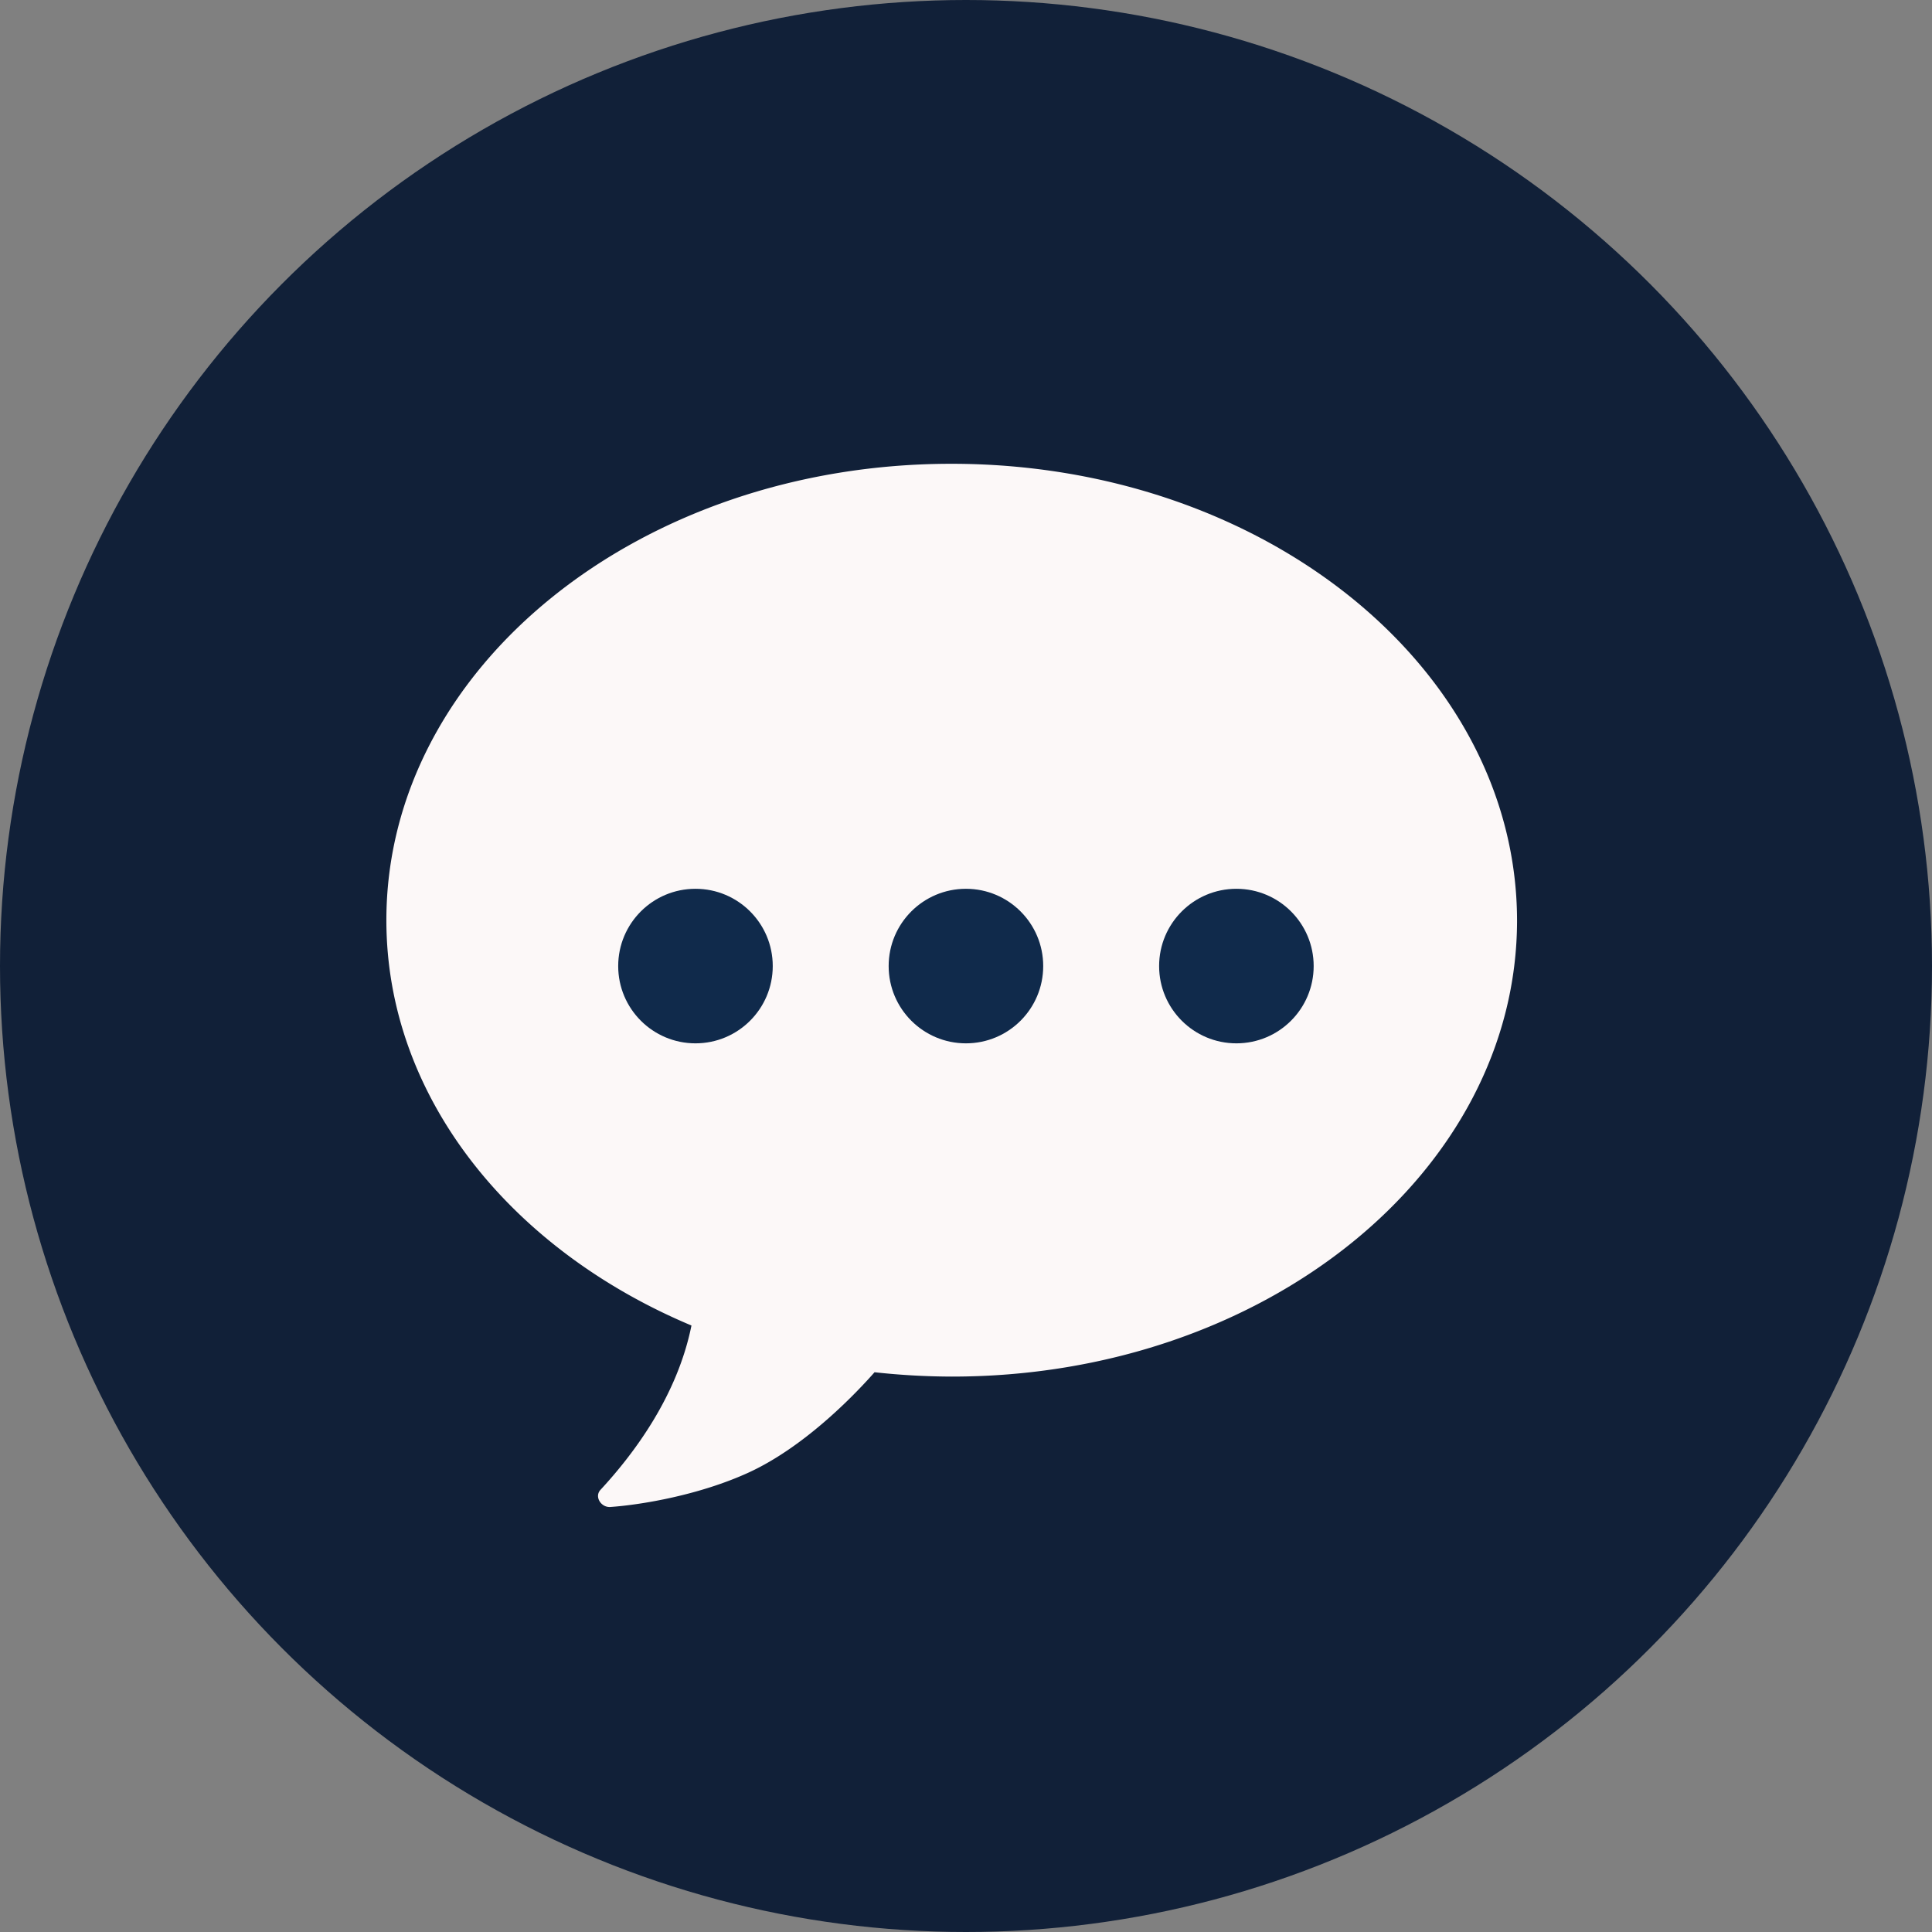 <svg xmlns="http://www.w3.org/2000/svg" width="455" height="455" viewBox="0 0 455 455">
  <rect x="0" y="0" width="455" height="455" fill="#808080" stroke="none"/>
  <g id="Group_7251" data-name="Group 7251" transform="translate(-1831 -1048.969)">
    <circle id="Ellipse_32" data-name="Ellipse 32" cx="227.5" cy="227.5" r="227.5" transform="translate(1831 1048.969)" fill="#112038"/>
    <path id="Icon_ionic-ios-text" data-name="Icon ionic-ios-text" d="M136.453,4.5C62.94,4.5,3.375,52.613,3.375,111.986c0,41.523,29.175,77.544,71.85,95.458-3.327,16.507-13.436,30.071-21.433,38.708-1.472,1.6.128,4.159,2.3,4.031,7.358-.512,21.049-2.815,32.63-8.125,13.756-6.334,25.784-19.258,29.623-23.609a170.331,170.331,0,0,0,18.234,1.024c73.513,0,133.078-48.113,133.078-107.486C269.532,52.613,209.966,4.5,136.453,4.5Z" transform="translate(1918.619 1153.693)" fill="#fcf8f8"/>
    <g id="Group_7243" data-name="Group 7243" transform="translate(1976.59 1258.285)">
      <circle id="Ellipse_33" data-name="Ellipse 33" cx="18.199" cy="18.199" r="18.199" transform="translate(63.696)" fill="#102a4b"/>
      <circle id="Ellipse_34" data-name="Ellipse 34" cx="18.199" cy="18.199" r="18.199" transform="translate(127.391)" fill="#102a4b"/>
      <circle id="Ellipse_35" data-name="Ellipse 35" cx="18.199" cy="18.199" r="18.199" fill="#102a4b"/>
    </g>
  </g>
</svg>
